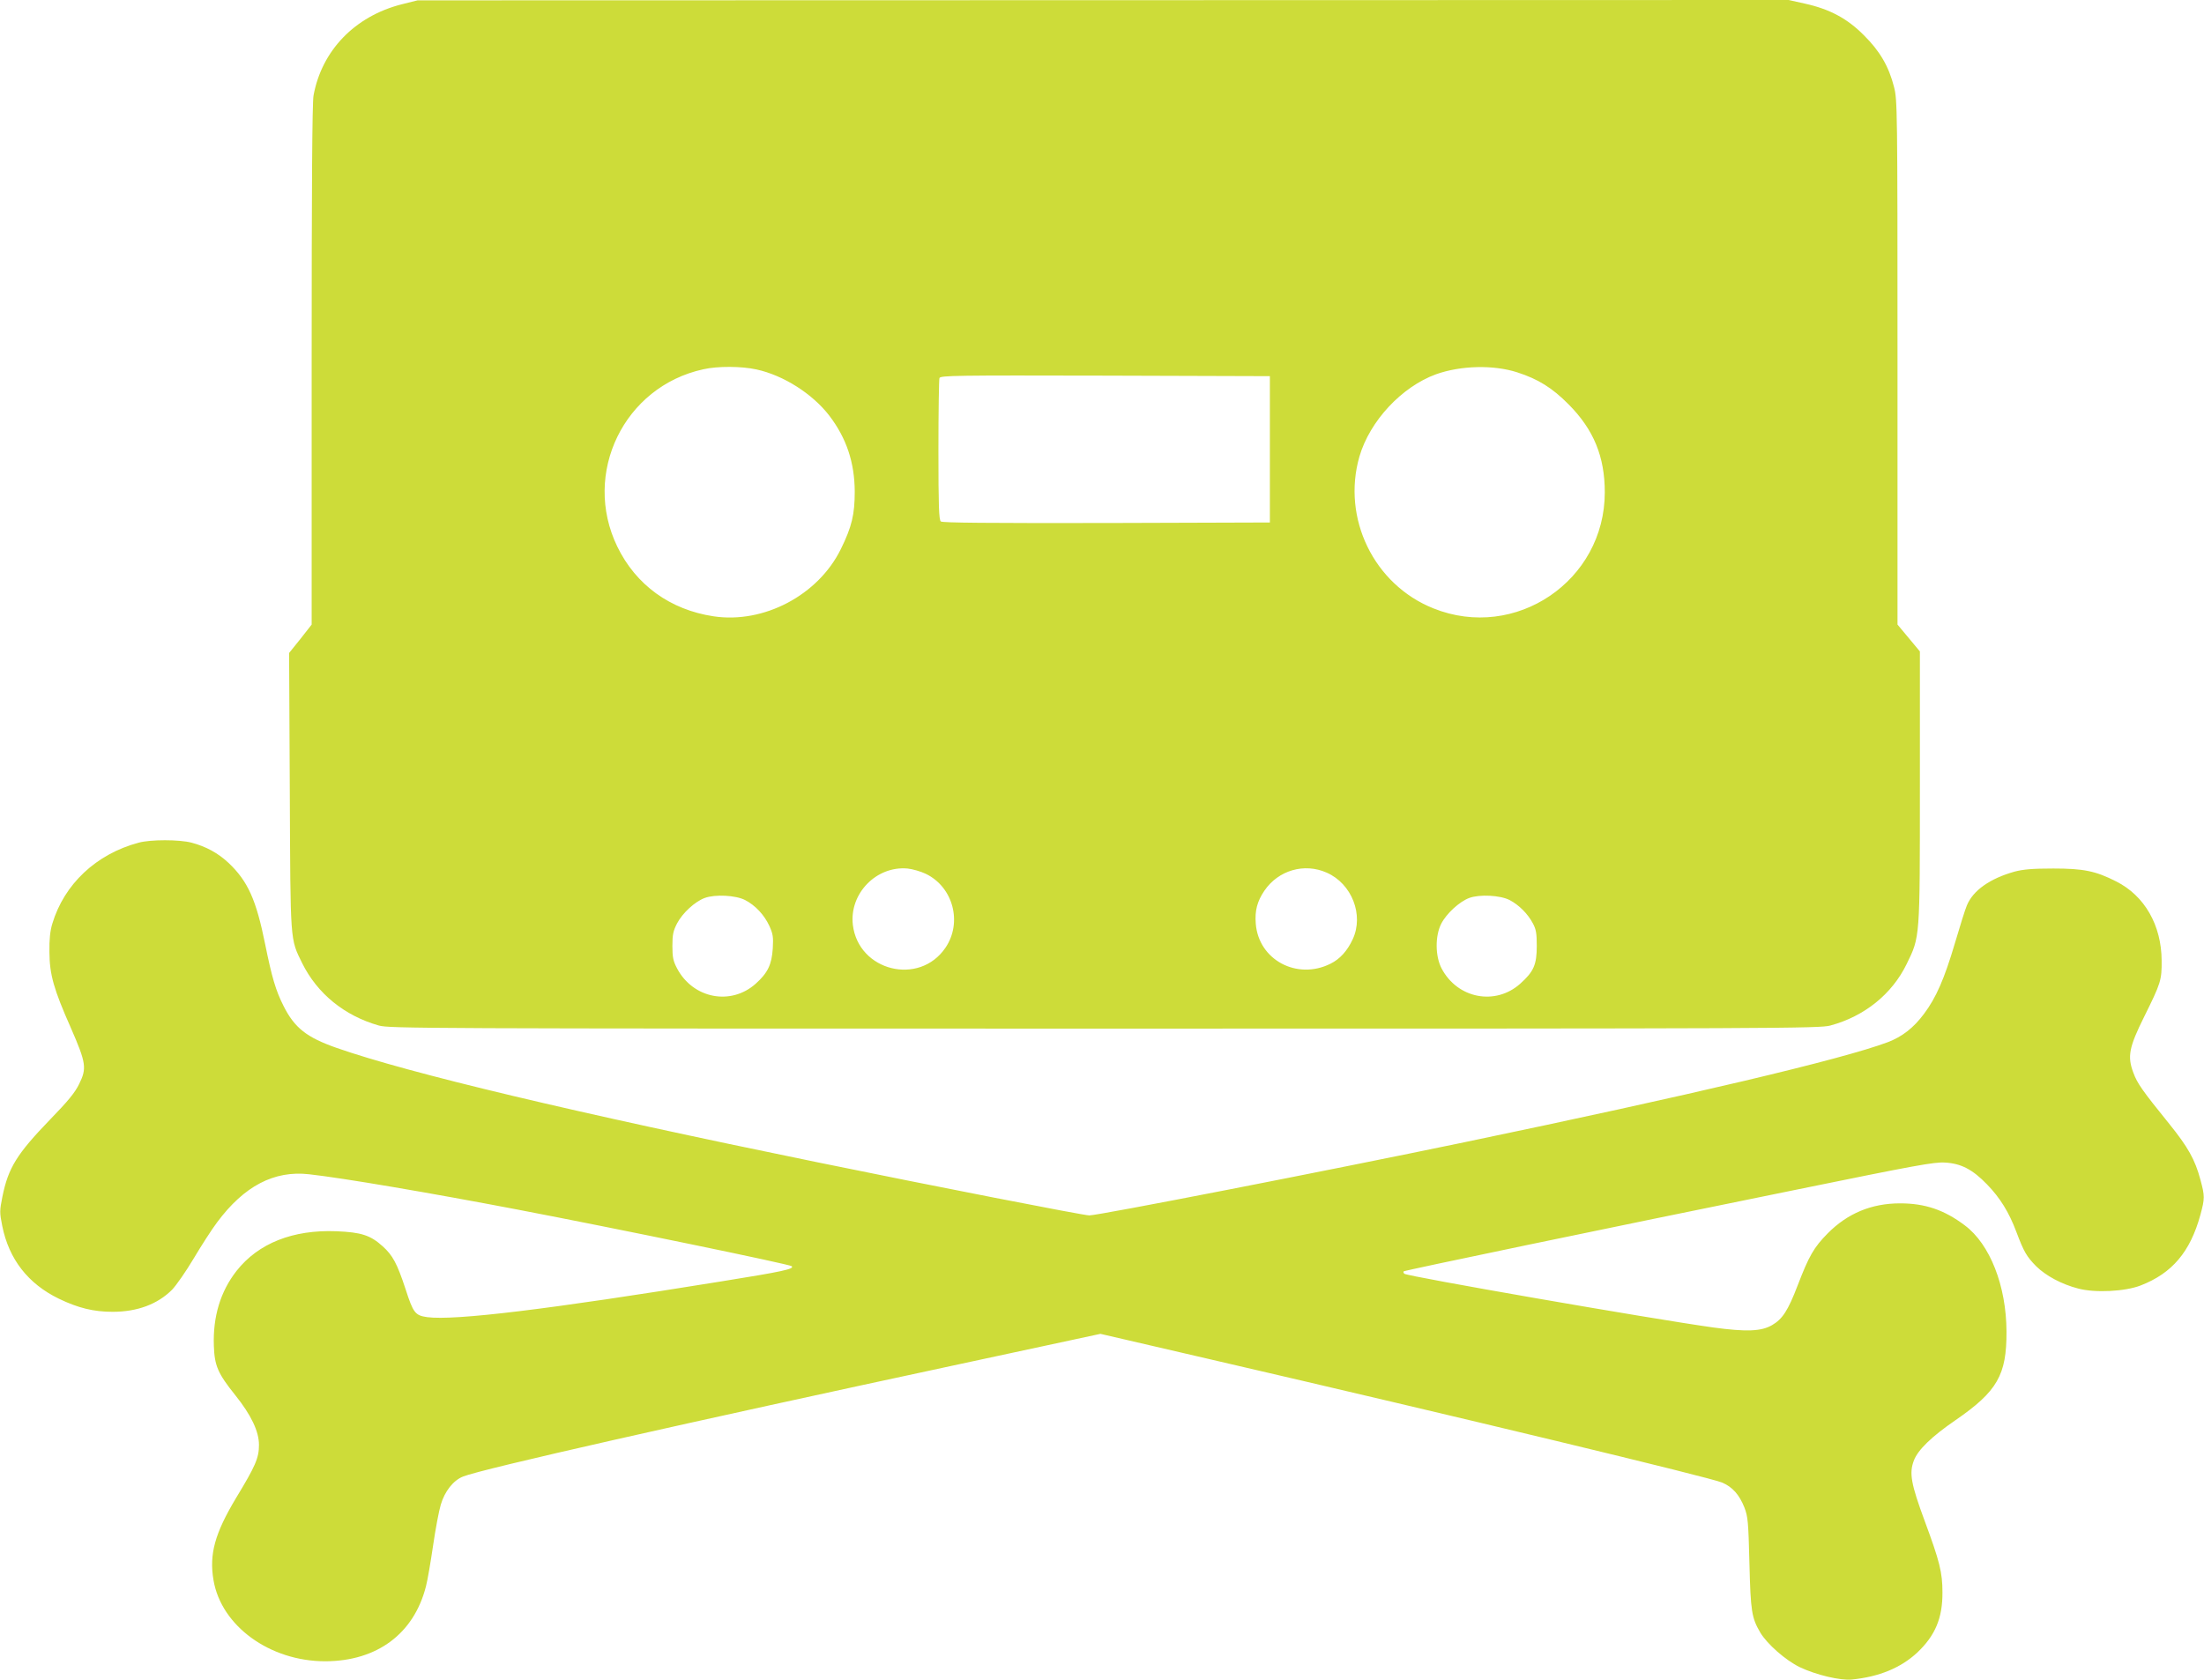 <?xml version="1.0" standalone="no"?>
<!DOCTYPE svg PUBLIC "-//W3C//DTD SVG 20010904//EN"
 "http://www.w3.org/TR/2001/REC-SVG-20010904/DTD/svg10.dtd">
<svg version="1.0" xmlns="http://www.w3.org/2000/svg"
 width="1280pt" height="976pt" viewBox="0 0 1280 976"
 preserveAspectRatio="xMidYMid meet">
<g transform="translate(0,976) scale(0.1,-0.1)"
fill="#cddc39" stroke="none">
<path d="M2333 9735 c-272 -69 -464 -268 -512 -529 -8 -41 -11 -528 -11 -1567
l0 -1507 -65 -83 -66 -82 4 -801 c4 -890 1 -856 72 -1001 88 -177 245 -305
445 -362 63 -17 223 -18 4215 -18 3926 0 4154 1 4215 18 197 53 358 182 443
357 78 160 77 142 77 1032 l0 784 -65 78 -65 78 0 1522 c0 1483 -1 1525 -20
1600 -30 119 -82 209 -175 301 -96 97 -198 152 -343 184 l-94 21 -3981 -1
-3982 -1 -92 -23z m2060 -2121 c157 -34 325 -141 423 -268 100 -131 147 -272
148 -441 0 -134 -17 -205 -81 -335 -131 -267 -447 -434 -739 -390 -252 38
-451 182 -559 405 -206 425 39 930 500 1030 83 19 222 18 308 -1z m4419 -17
c121 -39 203 -90 298 -186 146 -147 210 -304 210 -511 0 -514 -519 -865 -995
-674 -346 138 -533 524 -430 882 60 206 245 405 445 478 144 51 333 56 472 11z
m-1437 -447 l0 -425 -949 -3 c-693 -1 -952 1 -962 9 -11 9 -14 87 -14 414 0
222 3 411 6 419 6 15 97 16 963 14 l956 -3 0 -425z m-1998 -2466 c159 -77 213
-283 114 -429 -152 -224 -506 -136 -538 133 -21 181 136 343 317 327 30 -3 78
-17 107 -31z m2328 7 c146 -64 217 -246 151 -387 -31 -67 -74 -115 -129 -142
-194 -97 -418 22 -434 233 -6 75 8 129 50 191 81 119 232 163 362 105z m-3378
-159 c60 -31 111 -86 141 -150 21 -47 24 -64 20 -131 -6 -94 -29 -142 -99
-205 -144 -129 -364 -87 -457 89 -22 42 -27 63 -27 130 0 67 5 88 27 131 32
61 104 127 161 148 60 22 179 16 234 -12z m4440 0 c54 -28 106 -80 135 -135
19 -35 23 -58 23 -132 0 -109 -18 -149 -96 -219 -144 -129 -365 -87 -457 89
-37 71 -38 188 -2 259 30 59 106 129 163 150 60 22 179 16 234 -12z"/>
<path d="M805 4865 c-247 -66 -432 -241 -501 -470 -13 -42 -18 -91 -17 -165 1
-131 24 -214 125 -442 88 -202 93 -233 48 -324 -24 -50 -64 -99 -169 -207
-194 -201 -243 -281 -277 -448 -16 -81 -17 -91 -1 -170 39 -194 150 -336 329
-423 112 -54 202 -76 312 -76 143 0 261 44 345 128 25 26 82 108 126 182 44
74 105 169 136 210 157 211 331 302 534 279 199 -22 702 -108 1210 -205 575
-110 1583 -318 1593 -329 17 -16 -51 -31 -413 -89 -1001 -162 -1545 -228
-1704 -207 -70 10 -81 24 -126 164 -49 148 -74 195 -133 248 -71 64 -124 81
-268 87 -253 10 -454 -70 -580 -230 -94 -120 -138 -266 -132 -436 4 -115 23
-160 125 -287 92 -115 137 -210 137 -288 0 -76 -20 -122 -134 -310 -122 -204
-156 -325 -130 -476 45 -266 327 -471 649 -471 301 1 515 160 585 436 9 34 27
140 41 235 14 96 34 203 45 239 23 78 73 141 129 163 108 44 1304 314 2879
652 l823 177 612 -142 c1489 -345 2929 -692 2999 -722 60 -26 99 -70 129 -145
20 -53 23 -80 29 -323 7 -282 13 -317 63 -403 40 -67 147 -161 229 -201 94
-45 237 -79 303 -72 159 16 284 68 379 156 105 99 148 201 147 351 0 114 -16
179 -102 411 -81 219 -92 281 -64 354 23 62 104 140 241 234 244 168 298 263
297 515 -1 266 -96 508 -242 617 -119 90 -231 128 -376 128 -166 0 -305 -58
-420 -174 -81 -82 -109 -131 -175 -303 -56 -146 -88 -195 -148 -230 -63 -37
-150 -40 -342 -14 -365 51 -1777 297 -1794 312 -5 5 -7 11 -4 14 6 6 1147 244
2288 476 680 139 794 160 855 156 94 -5 161 -40 245 -127 76 -78 128 -163 170
-275 44 -117 60 -144 115 -200 57 -56 148 -105 245 -130 98 -26 272 -17 362
18 183 71 288 195 347 410 26 96 26 109 0 205 -31 116 -72 189 -181 324 -156
193 -185 234 -208 296 -36 95 -26 148 63 327 96 194 102 211 101 325 -1 206
-99 377 -264 460 -120 61 -190 75 -365 75 -123 0 -175 -5 -225 -18 -143 -40
-241 -109 -277 -196 -9 -20 -40 -119 -70 -221 -61 -206 -109 -316 -179 -409
-61 -82 -127 -133 -211 -165 -267 -100 -1147 -308 -2458 -581 -808 -168 -2125
-425 -2179 -425 -33 0 -903 170 -1581 309 -1412 289 -2369 517 -2790 664 -174
61 -244 116 -308 243 -46 91 -68 167 -107 359 -52 258 -100 366 -213 473 -61
57 -131 95 -214 117 -71 19 -240 19 -308 0z"/>
</g>
</svg>

